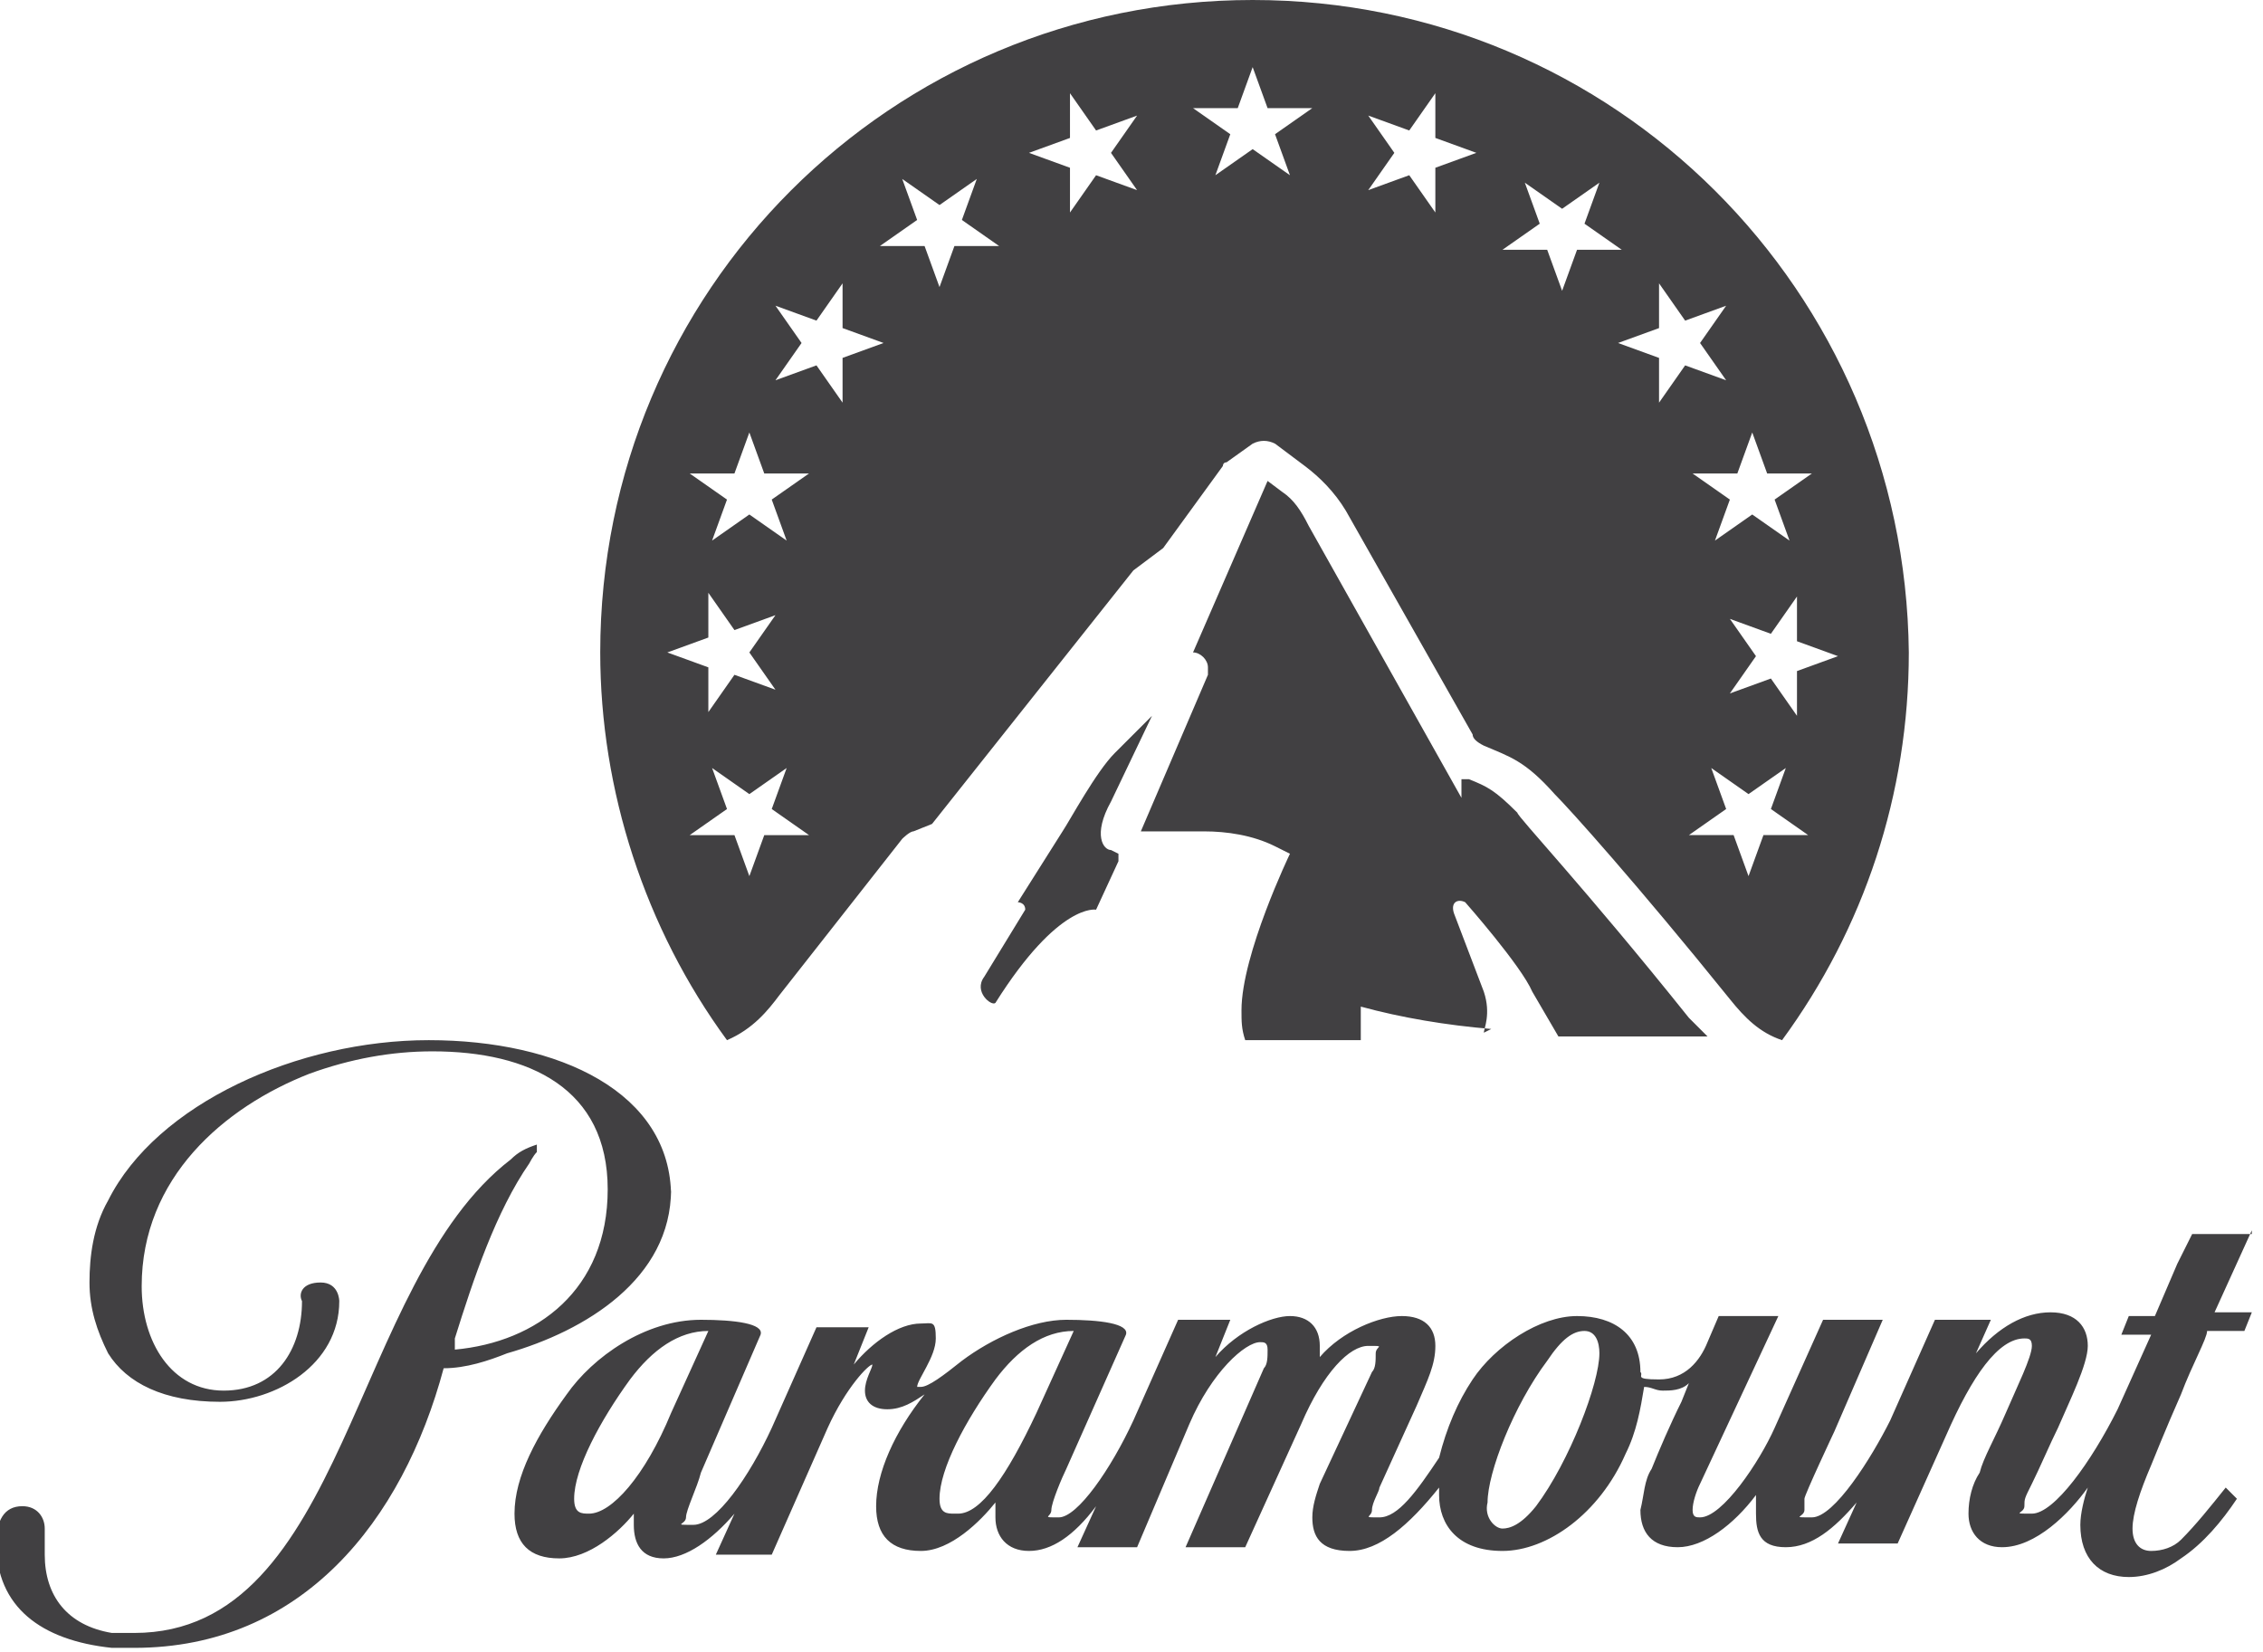 <svg xmlns="http://www.w3.org/2000/svg" id="Capa_1" data-name="Capa 1" width="60.7" height="44.3" viewBox="0 0 60.7 44.3"><path d="m29.8,22.8c-.2,0-.5-.4,0-1.3l1.1-2.3c0,0,0-.2,0,0l-1,1c-.5.5-1.2,1.8-1.4,2.1l-1.2,1.9c0,0,.2,0,.2.2,0,0,0,0,0,0l-1.1,1.8c-.3.4.2.8.3.7,1.7-2.7,2.7-2.5,2.7-2.5l.6-1.3c0,0,0-.1,0-.2,0,0,0,0,0,0ZM33.6,0c-9.7,0-17.5,7.8-17.5,17.5,0,3.7,1.2,7.4,3.4,10.4.7-.3,1.1-.8,1.4-1.2l3.3-4.2c0,0,.2-.2.3-.2l.5-.2,5.4-6.8.8-.6,1.6-2.2c0,0,0-.1.1-.1l.7-.5c.2-.1.4-.1.6,0l.8.6c.4.3.8.7,1.1,1.2l3.4,6c0,.1.1.2.3.3.7.3,1.1.4,1.9,1.3.4.4,2.2,2.4,4.7,5.5.4.5.8.9,1.4,1.1,2.2-3,3.4-6.6,3.4-10.4C51.1,7.8,43.3,0,33.6,0Zm-12.8,18.5l-1.1-.4-.7,1v-1.2l-1.1-.4,1.1-.4v-1.2l.7,1,1.1-.4-.7,1,.7,1Zm-.3,3.9l-.4,1.1-.4-1.1h-1.2l1-.7-.4-1.1,1,.7,1-.7-.4,1.1,1,.7h-1.2Zm.2-9l.4,1.1-1-.7-1,.7.4-1.1-1-.7h1.2l.4-1.1.4,1.1h1.2l-1,.7Zm1.9-2.6l-.7-1-1.1.4.7-1-.7-1,1.1.4.7-1v1.2l1.1.4-1.1.4v1.2h0Zm3-4.2l-.4,1.1-.4-1.1h-1.2l1-.7-.4-1.1,1,.7,1-.7-.4,1.1,1,.7h-1.2s0,0,0,0Zm3.8-1.9l-.7,1v-1.2l-1.1-.4,1.1-.4v-1.2l.7,1,1.1-.4-.7,1,.7,1-1.1-.4Zm4.8-1.1l.4,1.1-1-.7-1,.7.4-1.1-1-.7h1.2l.4-1.1.4,1.1h1.2l-1,.7Zm4.3.9v1.2l-.7-1-1.1.4.7-1-.7-1,1.1.4.7-1v1.2l1.1.4-1.1.4Zm7.9,12.1l1.1.4.7-1v1.2l1.1.4-1.1.4v1.2l-.7-1-1.1.4.7-1-.7-1Zm-4.5-8.8l-.4-1.1h-1.2l1-.7-.4-1.1,1,.7,1-.7-.4,1.1,1,.7h-1.2l-.4,1.1Zm2.6,3v-1.2l-1.1-.4,1.1-.4v-1.2l.7,1,1.1-.4-.7,1,.7,1-1.1-.4-.7,1Zm2.1,1.9l.4-1.1.4,1.1h1.2l-1,.7.4,1.1-1-.7-1,.7.4-1.1-1-.7h1.2Zm.7,9.7l-.4,1.1-.4-1.1h-1.2l1-.7-.4-1.1,1,.7,1-.7-.4,1.1,1,.7h-1.2Zm-7.5,5.3c0-.1.2-.5,0-1.1l-.8-2.1c-.1-.3.1-.4.3-.3,0,0,1.5,1.7,1.8,2.4l.7,1.2c.6,0,2.3,0,4,0-.2-.2-.3-.3-.5-.5-2.8-3.5-4.6-5.4-4.6-5.5-.6-.6-.8-.7-1.3-.9,0,0-.1,0-.2,0v.5s0,0,0,0c0,0,0,0,0,0l-4.1-7.3h0c-.2-.4-.4-.7-.7-.9l-.4-.3-2,4.6c.2,0,.4.2.4.4,0,0,0,.1,0,.2l-1.8,4.2h1.7c.6,0,1.3.1,1.9.4l.4.2s-1.3,2.7-1.3,4.2c0,.3,0,.5.1.8h3.1v-.9c1.1.3,2.3.5,3.5.6h0s0,0,0,0Zm-21.8,4.4c0-2.8-3-4.2-6.5-4.2s-7.3,1.7-8.6,4.3c-.4.7-.5,1.5-.5,2.2,0,.7.2,1.3.5,1.9.5.8,1.5,1.3,3,1.3s3.2-1,3.2-2.7c0,0,0-.5-.5-.5s-.6.3-.5.5c0,1.3-.7,2.4-2.1,2.4s-2.2-1.3-2.2-2.8c0-2.9,2.2-4.8,4.5-5.7,1.1-.4,2.2-.6,3.3-.6,2.6,0,4.7,1,4.7,3.7s-1.9,4.1-4.1,4.3v-.3c.5-1.6,1.1-3.4,2-4.7,0,0,.1-.2.2-.3v-.2c-.3.1-.5.2-.7.4-4.3,3.3-4.4,12.7-10.1,12.7s-.4,0-.6,0c-1.2-.2-1.8-1-1.8-2.1s0-.5,0-.7c0-.3-.2-.6-.6-.6,0,0,0,0,0,0h0c-.5,0-.7.4-.7,1,0,1.7,1.2,2.6,3.1,2.8.2,0,.4,0,.6,0,4.5,0,7.2-3.4,8.3-7.5.6,0,1.2-.2,1.7-.4,2.1-.6,4.4-2,4.4-4.4Zm42.4,1h-1.6l-.4.8-.6,1.4h-.7l-.2.5h.8l-.9,2c-.7,1.4-1.7,2.8-2.3,2.8s-.2,0-.2-.2,0-.2.2-.6c.2-.4.5-1.1.7-1.5.3-.7.8-1.7.8-2.2s-.3-.9-1-.9-1.4.4-2,1.1l.4-.9h-1.5l-1.2,2.7c-.5,1-1.5,2.6-2.1,2.6s-.2,0-.2-.2c0-.1,0-.2,0-.3,0-.1.8-1.8.8-1.8l1.3-3h-1.6l-1.3,2.9c-.4.9-1.4,2.4-2,2.4-.1,0-.2,0-.2-.2h0c0-.2.1-.5.2-.7l.7-1.5,1.4-3h-1.6l-.3.7c-.2.5-.6,1-1.3,1s-.4-.1-.5-.2c0-1-.7-1.5-1.7-1.5s-2.2.8-2.8,1.7c-.4.6-.7,1.3-.9,2.1-.6.9-1.1,1.6-1.6,1.6s-.2,0-.2-.2.2-.5.2-.6l1-2.2c.3-.7.5-1.1.5-1.6s-.3-.8-.9-.8-1.6.4-2.2,1.1c0-.1,0-.2,0-.3,0-.5-.3-.8-.8-.8s-1.4.4-2,1.1l.4-1h-1.4l-1.2,2.7c-.6,1.3-1.5,2.6-2,2.6s-.2,0-.2-.2c0-.2.3-.9.4-1.1l1.6-3.6c.1-.3-.7-.4-1.6-.4s-2,.5-2.8,1.1c-.5.4-.9.7-1.1.7,0,0-.1,0-.1,0,0,0,0,0,0,0,0-.2.5-.8.5-1.3s-.1-.4-.4-.4c-.6,0-1.3.5-1.8,1.1l.4-1h-1.4l-1.2,2.7c-.6,1.3-1.5,2.6-2.1,2.6s-.2,0-.2-.2c0-.2.3-.8.4-1.2l1.6-3.7c.1-.3-.7-.4-1.6-.4-1.5,0-2.9,1-3.6,2-.8,1.1-1.4,2.2-1.4,3.2,0,.8.4,1.2,1.2,1.2s1.6-.7,2-1.2c0,.1,0,.2,0,.3,0,.5.2.9.8.9s1.3-.5,1.9-1.2l-.5,1.1h1.5l1.5-3.4c.5-1.1,1.1-1.7,1.2-1.7,0,0,0,0,0,0,0,0,0,0,0,0,0,.1-.2.4-.2.7s.2.5.6.5.7-.2,1-.4c-.8,1-1.3,2.1-1.3,3,0,.8.4,1.2,1.2,1.2s1.6-.8,2-1.3c0,.1,0,.2,0,.4,0,.5.3.9.9.9s1.2-.4,1.8-1.2l-.5,1.1h1.6l1.4-3.3c.6-1.4,1.5-2.2,1.9-2.2.1,0,.2,0,.2.2,0,0,0,0,0,0h0c0,.2,0,.4-.1.5l-2.1,4.8h1.6l1.5-3.3c.6-1.4,1.3-2.1,1.8-2.1s.2,0,.2.2c0,.2,0,.4-.1.5l-1.4,3c-.1.3-.2.6-.2.9,0,.5.2.9,1,.9s1.6-.7,2.4-1.7v.2c0,.8.5,1.5,1.7,1.5s2.6-1,3.3-2.6c.3-.6.4-1.2.5-1.8.2,0,.3.1.5.1.2,0,.5,0,.7-.2l-.2.5c-.3.6-.6,1.3-.8,1.8-.2.3-.2.7-.3,1.1,0,.6.3,1,1,1s1.5-.6,2.1-1.4h0c0,.2,0,.4,0,.5,0,.5.1.9.8.9s1.3-.5,1.9-1.2l-.5,1.1h1.6l1.3-2.9c.7-1.6,1.4-2.6,2.1-2.6.1,0,.2,0,.2.2h0c0,.3-.4,1.1-.7,1.8-.3.7-.6,1.2-.7,1.6-.2.3-.3.7-.3,1.1,0,.5.3.9.9.9.9,0,1.8-.9,2.3-1.6-.1.3-.2.7-.2,1,0,.9.5,1.4,1.3,1.4.5,0,1-.2,1.4-.5.6-.4,1.1-1,1.5-1.6l-.3-.3c-.4.5-.8,1-1.2,1.4-.2.2-.5.3-.8.3-.3,0-.5-.2-.5-.6s.2-1,.5-1.7c0,0,.4-1,.8-1.9.3-.8.7-1.5.7-1.7h1l.2-.5h-1l1-2.2Zm-44.6,7.5c-.2,0-.4,0-.4-.4,0-.8.7-2.1,1.5-3.2.6-.8,1.3-1.3,2.1-1.3l-1,2.2c-.7,1.7-1.6,2.7-2.2,2.7Zm9.8,0c-.2,0-.4,0-.4-.4,0-.8.7-2.1,1.5-3.2.6-.8,1.3-1.3,2.1-1.3l-1,2.2c-.8,1.7-1.5,2.7-2.1,2.7h0Zm17.3-4.3c0,.8-.8,2.9-1.7,4.1-.4.5-.7.6-.9.6s-.5-.3-.4-.7c0-.8.7-2.6,1.6-3.8.4-.6.7-.8,1-.8.3,0,.4.3.4.6Z" style="fill: #414042;"></path></svg>